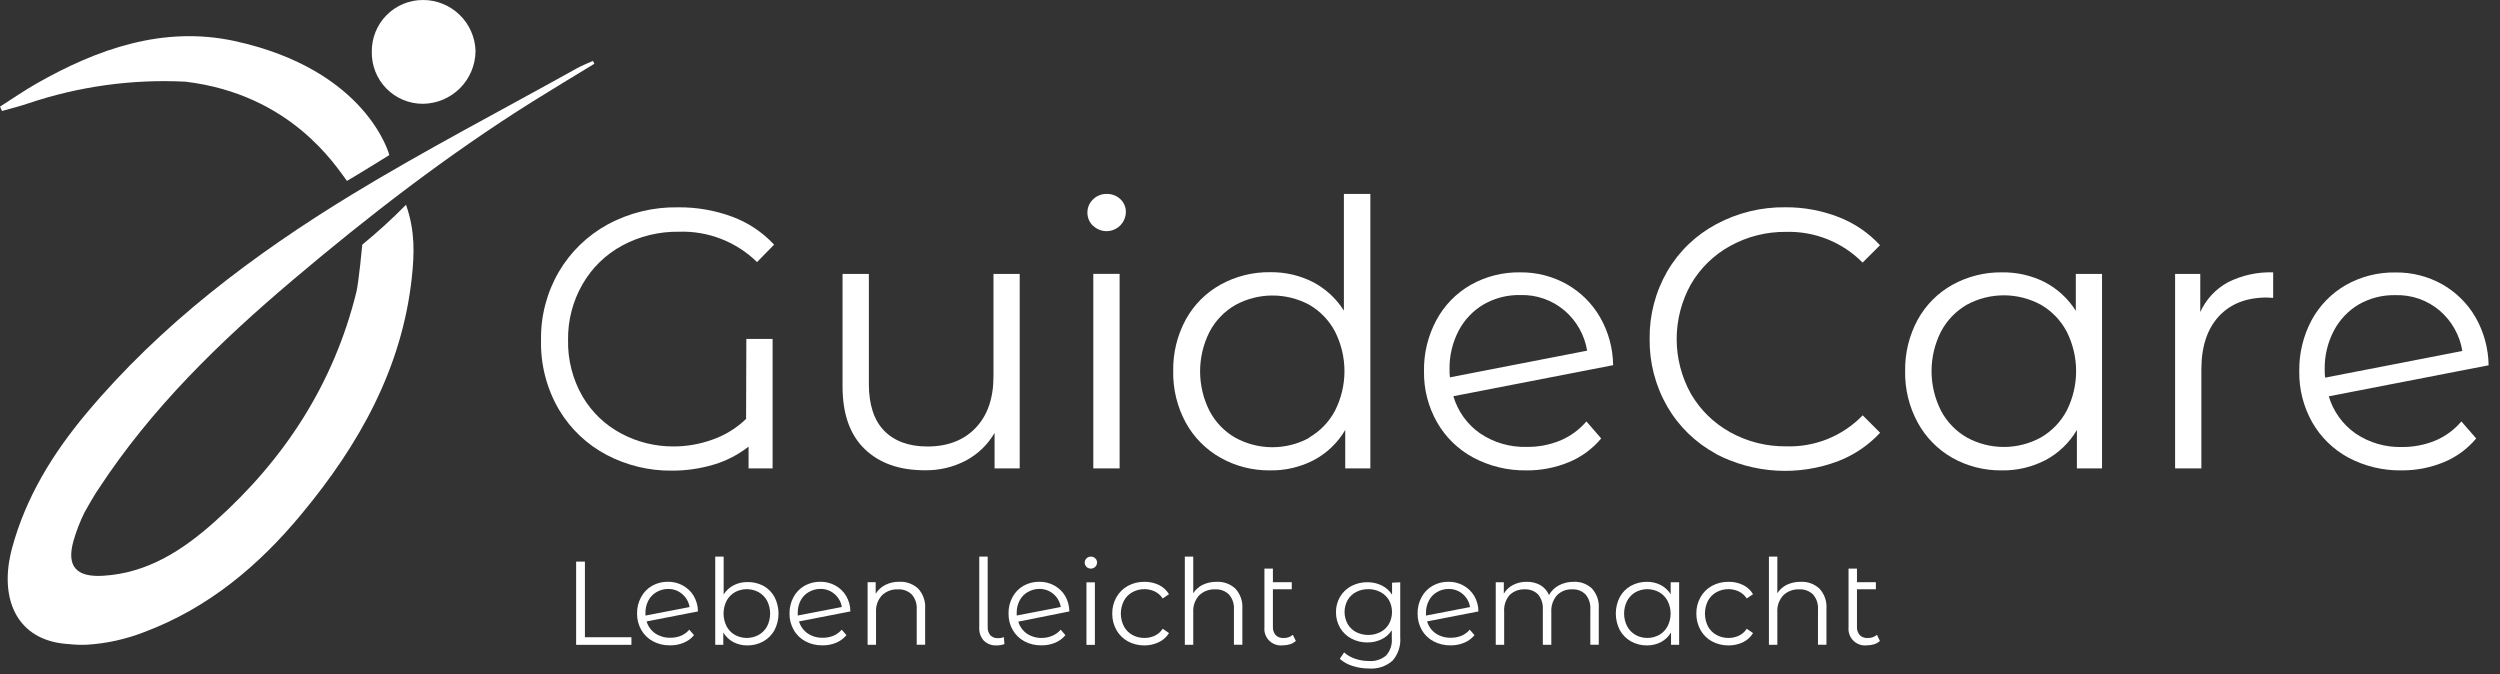 <svg width="204" height="55" viewBox="0 0 204 55" fill="none" xmlns="http://www.w3.org/2000/svg">
<rect x="0" y="0" width="204" height="55" fill="#333333" stroke="none"/>
<g clip-path="url(#clip0_1022_18582)">
<path d="M6.896 41.812C7.039 41.55 7.191 41.285 7.351 41.011C7.566 40.652 7.773 40.281 8.039 39.901C12.337 33.321 17.934 27.889 23.894 22.848C30.099 17.597 36.548 12.624 43.435 8.301C45.123 7.246 46.81 6.234 48.497 5.205C48.459 5.125 48.425 5.045 48.387 4.969C47.944 5.171 47.485 5.344 47.063 5.58C40.943 8.993 34.704 12.232 28.711 15.876C20.667 20.782 13.143 26.446 7.035 33.743C4.31 37.004 2.109 40.568 0.982 44.731C0.919 44.963 0.864 45.191 0.822 45.418C0.822 45.465 0.801 45.507 0.797 45.549C0.793 45.591 0.797 45.646 0.767 45.697C0.122 49.43 1.733 52.344 5.63 52.559C6.135 52.616 6.642 52.631 7.149 52.606C8.718 52.503 10.263 52.161 11.729 51.593C16.972 49.636 21.131 46.161 24.649 41.892C29.305 36.274 32.811 30.057 33.608 22.616C33.806 20.731 33.886 18.846 33.131 16.711C32 17.858 30.809 18.943 29.563 19.963C29.563 19.963 29.267 23.08 29.082 23.823C27.239 31.297 23.236 37.463 17.542 42.55C14.944 44.874 12.059 46.768 8.41 46.983C6.229 47.114 5.407 46.224 5.997 44.132C6.228 43.334 6.528 42.557 6.896 41.812Z" fill="white"/>
<path d="M15.125 6.664C23.734 7.693 27.383 13.527 28.311 14.763C29.049 14.341 31.769 12.654 31.769 12.654C31.769 12.654 29.985 5.681 19.073 3.332C13.303 2.109 7.951 3.982 2.953 6.833C1.944 7.407 0.987 8.077 0 8.701L0.164 9.056C0.877 8.858 1.603 8.672 2.307 8.436C6.431 7.047 10.779 6.446 15.125 6.664Z" fill="white"/>
<path d="M34.502 8.47C35.64 8.46 36.728 8.003 37.533 7.199C38.338 6.394 38.794 5.305 38.804 4.167C38.773 3.049 38.307 1.987 37.504 1.209C36.7 0.43 35.625 -0.004 34.506 2.38264e-05C33.955 -1.68565e-05 33.409 0.109 32.9 0.322C32.391 0.535 31.929 0.846 31.541 1.238C31.154 1.631 30.848 2.096 30.642 2.608C30.435 3.119 30.332 3.666 30.339 4.218C30.327 4.772 30.425 5.323 30.629 5.839C30.833 6.355 31.137 6.824 31.525 7.22C31.913 7.616 32.376 7.931 32.887 8.146C33.399 8.36 33.948 8.47 34.502 8.47Z" fill="white"/>
<path d="M60.902 27.657H63.044V38.222H61.083V36.443C60.242 37.103 59.285 37.599 58.261 37.906C57.139 38.243 55.974 38.41 54.803 38.404C52.971 38.42 51.163 37.985 49.539 37.139C47.92 36.296 46.567 35.021 45.629 33.456C44.608 31.722 44.095 29.736 44.148 27.724C44.12 25.779 44.622 23.863 45.599 22.182C46.552 20.557 47.928 19.222 49.581 18.318C51.341 17.366 53.316 16.884 55.317 16.918C56.831 16.9 58.335 17.16 59.754 17.686C61.054 18.167 62.223 18.948 63.167 19.963L61.775 21.385C60.936 20.563 59.939 19.92 58.844 19.494C57.749 19.069 56.58 18.869 55.406 18.909C53.788 18.884 52.191 19.273 50.766 20.039C49.415 20.771 48.295 21.865 47.531 23.198C46.74 24.576 46.333 26.14 46.354 27.728C46.317 29.355 46.729 30.96 47.544 32.368C48.3 33.65 49.398 34.696 50.715 35.388C52.015 36.075 53.463 36.433 54.933 36.43C56.029 36.433 57.117 36.243 58.147 35.869C59.17 35.511 60.102 34.935 60.881 34.182L60.902 27.657Z" fill="white"/>
<path d="M83.207 22.355V38.222H81.157V35.325C80.606 36.276 79.802 37.054 78.833 37.573C77.793 38.12 76.633 38.396 75.458 38.374C73.386 38.374 71.751 37.795 70.553 36.636C69.355 35.478 68.755 33.782 68.752 31.55V22.355H70.899V31.339C70.899 33.026 71.321 34.291 72.135 35.135C72.949 35.978 74.138 36.434 75.665 36.434C77.335 36.434 78.654 35.925 79.621 34.907C80.589 33.889 81.071 32.483 81.068 30.689V22.355H83.207Z" fill="white"/>
<path d="M89.184 18.42C89.039 18.279 88.924 18.111 88.846 17.924C88.769 17.738 88.73 17.538 88.733 17.336C88.732 17.138 88.772 16.942 88.849 16.76C88.927 16.578 89.041 16.414 89.184 16.277C89.33 16.13 89.504 16.014 89.697 15.937C89.889 15.859 90.094 15.821 90.302 15.826C90.507 15.819 90.711 15.852 90.903 15.925C91.094 15.997 91.27 16.107 91.419 16.247C91.564 16.38 91.678 16.542 91.756 16.723C91.834 16.903 91.873 17.097 91.871 17.293C91.869 17.604 91.776 17.907 91.603 18.165C91.43 18.423 91.184 18.624 90.897 18.743C90.61 18.862 90.295 18.893 89.99 18.834C89.685 18.774 89.405 18.625 89.184 18.407V18.42ZM89.213 22.346H91.36V38.223H89.213V22.346Z" fill="white"/>
<path d="M111.821 15.825V38.222H109.771V35.084C109.164 36.123 108.281 36.973 107.219 37.539C106.116 38.114 104.887 38.404 103.643 38.383C102.227 38.403 100.831 38.048 99.598 37.354C98.403 36.682 97.42 35.69 96.759 34.49C96.058 33.196 95.704 31.743 95.734 30.272C95.708 28.808 96.061 27.362 96.759 26.075C97.418 24.876 98.402 23.888 99.598 23.224C100.835 22.541 102.229 22.192 103.643 22.211C104.853 22.193 106.05 22.468 107.131 23.013C108.167 23.554 109.04 24.36 109.662 25.349V15.825H111.821ZM106.827 35.7C107.722 35.185 108.453 34.428 108.936 33.515C109.443 32.514 109.708 31.407 109.708 30.284C109.708 29.162 109.443 28.055 108.936 27.053C108.454 26.14 107.722 25.381 106.827 24.864C105.901 24.368 104.866 24.11 103.815 24.113C102.764 24.117 101.731 24.382 100.808 24.886C99.912 25.4 99.18 26.16 98.699 27.075C98.192 28.076 97.928 29.183 97.928 30.305C97.928 31.428 98.192 32.535 98.699 33.536C99.179 34.451 99.911 35.209 100.808 35.721C101.734 36.228 102.771 36.493 103.826 36.493C104.881 36.493 105.919 36.228 106.844 35.721L106.827 35.7Z" fill="white"/>
<path d="M127.321 35.945C128.143 35.6 128.872 35.067 129.451 34.389L130.657 35.776C129.951 36.623 129.049 37.286 128.03 37.708C126.93 38.165 125.749 38.395 124.558 38.383C123.043 38.408 121.546 38.046 120.21 37.333C118.974 36.668 117.95 35.668 117.257 34.447C116.539 33.179 116.174 31.742 116.198 30.285C116.174 28.832 116.523 27.397 117.211 26.117C117.856 24.92 118.823 23.927 120.003 23.249C121.236 22.553 122.632 22.2 124.048 22.224C125.376 22.209 126.685 22.541 127.844 23.19C128.973 23.828 129.91 24.755 130.56 25.877C131.247 27.071 131.616 28.422 131.632 29.799L118.594 32.33C118.955 33.562 119.726 34.634 120.779 35.367C121.899 36.12 123.226 36.505 124.575 36.468C125.516 36.48 126.45 36.302 127.321 35.945ZM121.074 24.835C120.201 25.348 119.489 26.096 119.02 26.994C118.514 27.968 118.26 29.053 118.282 30.149C118.278 30.364 118.288 30.578 118.312 30.791L129.51 28.614C129.3 27.34 128.648 26.181 127.667 25.341C126.66 24.485 125.37 24.033 124.048 24.076C123.006 24.054 121.978 24.317 121.074 24.835Z" fill="white"/>
<path d="M140.001 37.016C138.352 36.121 136.983 34.789 136.044 33.165C135.081 31.491 134.585 29.588 134.61 27.657C134.585 25.725 135.081 23.822 136.044 22.148C136.992 20.52 138.373 19.189 140.034 18.301C141.777 17.362 143.732 16.884 145.712 16.914C147.19 16.906 148.657 17.178 150.035 17.715C151.321 18.212 152.475 18.997 153.409 20.01L151.988 21.427C151.174 20.603 150.2 19.955 149.125 19.524C148.051 19.093 146.899 18.888 145.741 18.921C144.148 18.903 142.577 19.298 141.182 20.069C139.849 20.802 138.741 21.884 137.976 23.198C137.216 24.564 136.816 26.102 136.816 27.665C136.816 29.228 137.216 30.766 137.976 32.132C138.744 33.451 139.854 34.537 141.19 35.274C142.585 36.045 144.156 36.44 145.75 36.421C146.91 36.46 148.066 36.255 149.142 35.819C150.218 35.383 151.19 34.726 151.996 33.891L153.418 35.312C152.475 36.328 151.314 37.117 150.022 37.619C148.406 38.236 146.676 38.503 144.949 38.402C143.221 38.301 141.535 37.834 140.001 37.033V37.016Z" fill="white"/>
<path d="M171.525 22.355V38.222H169.475V35.084C168.868 36.123 167.984 36.973 166.923 37.539C165.82 38.114 164.59 38.404 163.346 38.383C161.931 38.403 160.535 38.048 159.301 37.354C158.113 36.677 157.138 35.682 156.484 34.481C155.782 33.188 155.429 31.734 155.459 30.263C155.436 28.806 155.789 27.368 156.484 26.088C157.143 24.889 158.127 23.901 159.322 23.236C160.56 22.554 161.954 22.205 163.367 22.224C164.578 22.206 165.775 22.48 166.856 23.025C167.891 23.567 168.764 24.373 169.386 25.362V22.355H171.525ZM166.531 35.7C167.425 35.185 168.156 34.428 168.64 33.515C169.147 32.514 169.411 31.407 169.411 30.284C169.411 29.162 169.147 28.055 168.64 27.053C168.157 26.14 167.426 25.381 166.531 24.864C165.604 24.362 164.567 24.098 163.513 24.098C162.459 24.098 161.421 24.362 160.495 24.864C159.6 25.381 158.869 26.14 158.386 27.053C157.879 28.055 157.614 29.162 157.614 30.284C157.614 31.407 157.879 32.514 158.386 33.515C158.869 34.428 159.6 35.185 160.495 35.7C161.42 36.207 162.458 36.472 163.513 36.472C164.568 36.472 165.605 36.207 166.531 35.7Z" fill="white"/>
<path d="M181.791 23.038C182.936 22.462 184.208 22.182 185.49 22.224V24.308L184.975 24.278C183.305 24.278 181.997 24.791 181.052 25.818C180.108 26.844 179.634 28.282 179.631 30.133V38.222H177.488V22.355H179.542V25.463C180.008 24.432 180.797 23.58 181.791 23.038Z" fill="white"/>
<path d="M198.739 35.945C199.554 35.599 200.276 35.065 200.848 34.389L202.058 35.776C201.352 36.623 200.45 37.286 199.43 37.708C198.336 38.163 197.161 38.392 195.976 38.383C194.462 38.409 192.965 38.051 191.627 37.341C190.393 36.674 189.37 35.675 188.675 34.456C187.96 33.186 187.596 31.75 187.62 30.293C187.597 28.841 187.944 27.407 188.628 26.126C189.275 24.929 190.242 23.936 191.421 23.258C192.654 22.563 194.05 22.209 195.466 22.233C196.801 22.213 198.117 22.546 199.283 23.198C200.411 23.836 201.349 24.764 201.999 25.885C202.684 27.08 203.053 28.43 203.07 29.808L190.029 32.339C190.393 33.57 191.165 34.641 192.218 35.376C193.338 36.129 194.665 36.514 196.014 36.476C196.948 36.483 197.875 36.302 198.739 35.945ZM192.488 24.835C191.616 25.349 190.906 26.097 190.438 26.994C189.93 27.967 189.675 29.052 189.695 30.149C189.692 30.372 189.703 30.595 189.729 30.816L200.928 28.64C200.719 27.36 200.066 26.196 199.084 25.35C198.076 24.493 196.784 24.042 195.461 24.084C194.421 24.061 193.393 24.321 192.488 24.835Z" fill="white"/>
<path d="M47.012 45.827H47.729V51.998H51.525V52.618H47.012V45.827Z" fill="white"/>
<path d="M55.562 51.88C55.826 51.771 56.06 51.6 56.245 51.382L56.633 51.829C56.406 52.101 56.117 52.314 55.789 52.449C55.436 52.594 55.057 52.666 54.676 52.66C54.188 52.67 53.706 52.556 53.275 52.327C52.879 52.112 52.55 51.791 52.326 51.399C52.095 50.992 51.977 50.53 51.985 50.062C51.977 49.595 52.09 49.135 52.314 48.725C52.519 48.339 52.829 48.019 53.208 47.801C53.605 47.578 54.055 47.464 54.511 47.472C54.939 47.467 55.361 47.575 55.734 47.784C56.096 47.983 56.397 48.274 56.608 48.628C56.831 49.013 56.95 49.449 56.953 49.893L52.765 50.707C52.879 51.105 53.126 51.45 53.465 51.686C53.825 51.926 54.251 52.05 54.684 52.04C54.984 52.046 55.283 51.992 55.562 51.88ZM53.566 48.316C53.286 48.477 53.057 48.716 52.908 49.003C52.744 49.317 52.662 49.666 52.668 50.02C52.668 50.117 52.668 50.184 52.668 50.231L56.27 49.535C56.203 49.124 55.992 48.751 55.675 48.48C55.355 48.2 54.941 48.05 54.516 48.059C54.182 48.058 53.854 48.147 53.566 48.316Z" fill="white"/>
<path d="M62.29 47.801C62.674 48.014 62.99 48.331 63.201 48.717C63.416 49.134 63.528 49.597 63.528 50.066C63.528 50.536 63.416 50.998 63.201 51.416C62.989 51.801 62.674 52.12 62.29 52.336C61.893 52.557 61.445 52.67 60.991 52.665C60.591 52.671 60.195 52.579 59.84 52.395C59.5 52.213 59.217 51.941 59.021 51.61V52.618H58.363V45.418H59.051V48.506C59.252 48.187 59.534 47.928 59.869 47.755C60.217 47.579 60.602 47.491 60.991 47.498C61.443 47.486 61.89 47.591 62.29 47.801ZM61.91 51.808C62.201 51.643 62.44 51.398 62.598 51.104C62.759 50.782 62.843 50.426 62.843 50.066C62.843 49.706 62.759 49.351 62.598 49.029C62.44 48.734 62.201 48.49 61.91 48.324C61.612 48.161 61.278 48.076 60.938 48.076C60.599 48.076 60.264 48.161 59.966 48.324C59.678 48.49 59.442 48.735 59.287 49.029C59.126 49.351 59.042 49.706 59.042 50.066C59.042 50.426 59.126 50.782 59.287 51.104C59.442 51.398 59.678 51.642 59.966 51.808C60.264 51.971 60.599 52.057 60.938 52.057C61.278 52.057 61.612 51.971 61.91 51.808Z" fill="white"/>
<path d="M68.001 51.88C68.264 51.769 68.498 51.599 68.684 51.382L69.072 51.829C68.844 52.099 68.555 52.312 68.229 52.449C67.874 52.595 67.494 52.667 67.111 52.66C66.625 52.67 66.144 52.555 65.715 52.327C65.317 52.115 64.987 51.793 64.766 51.399C64.534 50.992 64.416 50.53 64.424 50.062C64.417 49.596 64.529 49.136 64.749 48.725C64.955 48.338 65.266 48.018 65.647 47.801C66.043 47.578 66.492 47.464 66.947 47.472C67.376 47.467 67.799 47.575 68.174 47.784C68.535 47.983 68.836 48.274 69.047 48.628C69.268 49.013 69.387 49.449 69.393 49.893L65.2 50.707C65.316 51.105 65.564 51.45 65.905 51.686C66.263 51.928 66.688 52.051 67.119 52.04C67.421 52.047 67.721 51.992 68.001 51.88ZM65.989 48.312C65.71 48.476 65.483 48.714 65.331 48.999C65.17 49.313 65.088 49.663 65.095 50.016C65.09 50.086 65.09 50.156 65.095 50.227L68.693 49.531C68.627 49.12 68.418 48.747 68.102 48.476C67.78 48.196 67.365 48.045 66.938 48.054C66.604 48.055 66.276 48.146 65.989 48.316V48.312Z" fill="white"/>
<path d="M74.926 48.033C75.125 48.252 75.278 48.508 75.375 48.788C75.472 49.067 75.512 49.362 75.491 49.657V52.61H74.804V49.729C74.836 49.288 74.694 48.852 74.407 48.514C74.258 48.369 74.08 48.256 73.885 48.184C73.689 48.111 73.481 48.08 73.273 48.093C73.033 48.08 72.793 48.117 72.568 48.202C72.343 48.286 72.138 48.415 71.965 48.582C71.799 48.764 71.671 48.978 71.588 49.21C71.506 49.443 71.471 49.689 71.484 49.936V52.614H70.797V47.51H71.455V48.451C71.645 48.143 71.916 47.893 72.239 47.73C72.599 47.551 72.998 47.463 73.399 47.472C73.678 47.46 73.957 47.504 74.219 47.6C74.481 47.696 74.722 47.843 74.926 48.033Z" fill="white"/>
<path d="M80.278 52.276C80.149 52.131 80.049 51.96 79.985 51.776C79.922 51.591 79.895 51.396 79.907 51.201V45.418H80.595V51.142C80.578 51.392 80.654 51.641 80.81 51.838C80.893 51.921 80.993 51.985 81.102 52.026C81.212 52.066 81.33 52.083 81.447 52.074C81.607 52.078 81.767 52.048 81.915 51.986L81.961 52.559C81.762 52.63 81.552 52.666 81.341 52.665C81.147 52.678 80.952 52.65 80.769 52.583C80.586 52.516 80.419 52.412 80.278 52.276Z" fill="white"/>
<path d="M85.868 51.88C86.132 51.771 86.367 51.6 86.551 51.382L86.939 51.829C86.712 52.101 86.423 52.314 86.096 52.449C85.743 52.594 85.364 52.666 84.982 52.66C84.495 52.67 84.013 52.556 83.582 52.327C83.185 52.112 82.857 51.791 82.633 51.399C82.403 50.992 82.286 50.53 82.296 50.062C82.286 49.596 82.398 49.135 82.62 48.725C82.826 48.339 83.136 48.019 83.514 47.801C83.912 47.578 84.362 47.465 84.818 47.472C85.246 47.467 85.668 47.575 86.041 47.784C86.402 47.984 86.705 48.275 86.918 48.628C87.138 49.014 87.256 49.449 87.26 49.893L83.093 50.724C83.206 51.121 83.454 51.467 83.793 51.703C84.153 51.943 84.579 52.067 85.012 52.057C85.306 52.056 85.597 51.995 85.868 51.88ZM83.86 48.312C83.579 48.473 83.351 48.712 83.202 48.999C83.038 49.312 82.956 49.662 82.962 50.016C82.956 50.086 82.956 50.156 82.962 50.227L86.56 49.531C86.492 49.121 86.283 48.748 85.969 48.476C85.646 48.197 85.232 48.047 84.805 48.054C84.472 48.055 84.146 48.146 83.86 48.316V48.312Z" fill="white"/>
<path d="M88.655 46.253C88.609 46.208 88.572 46.153 88.547 46.093C88.523 46.033 88.511 45.968 88.512 45.903C88.511 45.84 88.524 45.778 88.549 45.72C88.573 45.662 88.61 45.609 88.655 45.566C88.702 45.518 88.758 45.481 88.819 45.455C88.881 45.43 88.947 45.417 89.014 45.418C89.081 45.416 89.147 45.428 89.21 45.453C89.272 45.477 89.329 45.514 89.376 45.562C89.422 45.604 89.458 45.656 89.483 45.713C89.507 45.771 89.52 45.832 89.52 45.895C89.52 45.963 89.507 46.03 89.481 46.093C89.455 46.155 89.416 46.212 89.367 46.259C89.318 46.306 89.26 46.342 89.196 46.366C89.132 46.39 89.065 46.4 88.997 46.397C88.869 46.395 88.746 46.344 88.655 46.253ZM88.655 47.519H89.343V52.622H88.655V47.519Z" fill="white"/>
<path d="M92.038 52.336C91.646 52.121 91.322 51.801 91.102 51.412C90.871 51.001 90.753 50.537 90.76 50.066C90.752 49.598 90.87 49.136 91.102 48.729C91.322 48.34 91.646 48.02 92.038 47.806C92.454 47.581 92.92 47.468 93.392 47.477C93.799 47.469 94.202 47.557 94.569 47.734C94.909 47.901 95.194 48.161 95.391 48.485L94.877 48.835C94.718 48.591 94.496 48.394 94.236 48.265C93.972 48.14 93.684 48.075 93.392 48.075C93.044 48.071 92.701 48.156 92.397 48.324C92.104 48.488 91.865 48.732 91.709 49.029C91.545 49.351 91.46 49.707 91.46 50.068C91.46 50.43 91.545 50.786 91.709 51.108C91.865 51.404 92.104 51.647 92.397 51.808C92.701 51.976 93.044 52.062 93.392 52.057C93.684 52.059 93.972 51.995 94.236 51.872C94.497 51.746 94.719 51.55 94.877 51.306L95.391 51.657C95.191 51.984 94.897 52.246 94.548 52.407C94.182 52.583 93.781 52.671 93.375 52.665C92.909 52.67 92.449 52.557 92.038 52.336Z" fill="white"/>
<path d="M100.807 48.033C101.007 48.251 101.161 48.507 101.259 48.787C101.357 49.066 101.397 49.362 101.376 49.657V52.61H100.689V49.729C100.72 49.287 100.576 48.851 100.288 48.514C100.139 48.368 99.961 48.255 99.766 48.182C99.57 48.11 99.362 48.079 99.153 48.092C98.914 48.08 98.675 48.118 98.451 48.202C98.227 48.286 98.022 48.415 97.85 48.582C97.684 48.764 97.556 48.978 97.473 49.21C97.391 49.443 97.355 49.689 97.369 49.936V52.614H96.682V45.418H97.369V48.409C97.558 48.11 97.827 47.871 98.145 47.717C98.5 47.551 98.888 47.469 99.28 47.477C99.559 47.462 99.838 47.504 100.1 47.6C100.362 47.695 100.603 47.843 100.807 48.033Z" fill="white"/>
<path d="M105.742 52.302C105.603 52.423 105.441 52.515 105.265 52.572C105.074 52.631 104.875 52.661 104.675 52.66C104.474 52.684 104.27 52.661 104.079 52.595C103.888 52.529 103.714 52.421 103.571 52.279C103.427 52.137 103.317 51.965 103.249 51.774C103.181 51.584 103.156 51.381 103.177 51.18V46.397H103.869V47.51H105.408V48.084H103.869V51.129C103.85 51.381 103.93 51.631 104.092 51.825C104.178 51.908 104.28 51.972 104.392 52.013C104.504 52.053 104.623 52.07 104.742 52.061C105.018 52.072 105.287 51.979 105.497 51.8L105.742 52.302Z" fill="white"/>
<path d="M114.259 47.514V51.998C114.288 52.345 114.246 52.694 114.137 53.025C114.027 53.355 113.852 53.66 113.622 53.922C113.36 54.147 113.056 54.319 112.727 54.427C112.398 54.535 112.052 54.577 111.707 54.55C111.25 54.552 110.796 54.48 110.361 54.339C109.979 54.224 109.626 54.027 109.328 53.761L109.678 53.238C109.94 53.468 110.246 53.643 110.576 53.753C110.933 53.876 111.308 53.939 111.686 53.938C112.202 53.982 112.714 53.82 113.111 53.487C113.279 53.296 113.406 53.073 113.485 52.832C113.564 52.59 113.593 52.336 113.571 52.083V51.433C113.363 51.751 113.071 52.007 112.728 52.171C112.368 52.343 111.974 52.429 111.576 52.424C111.122 52.43 110.674 52.321 110.273 52.108C109.889 51.906 109.569 51.601 109.349 51.226C109.127 50.842 109.012 50.405 109.016 49.961C109.01 49.517 109.125 49.079 109.349 48.696C109.569 48.325 109.887 48.022 110.269 47.822C110.672 47.611 111.121 47.504 111.576 47.51C111.982 47.504 112.384 47.594 112.749 47.772C113.094 47.941 113.386 48.202 113.592 48.527V47.548L114.259 47.514ZM112.647 51.576C112.938 51.424 113.179 51.193 113.343 50.91C113.504 50.612 113.588 50.28 113.588 49.942C113.588 49.604 113.504 49.271 113.343 48.974C113.178 48.695 112.939 48.467 112.652 48.316C112.343 48.152 111.997 48.069 111.648 48.075C111.302 48.071 110.96 48.152 110.652 48.312C110.365 48.461 110.126 48.689 109.965 48.97C109.802 49.267 109.716 49.601 109.716 49.94C109.716 50.279 109.802 50.613 109.965 50.91C110.127 51.192 110.365 51.423 110.652 51.576C110.962 51.732 111.304 51.813 111.65 51.813C111.996 51.813 112.338 51.732 112.647 51.576Z" fill="white"/>
<path d="M119.249 51.88C119.513 51.771 119.747 51.6 119.932 51.382L120.32 51.829C120.093 52.101 119.804 52.314 119.477 52.449C119.124 52.595 118.745 52.667 118.363 52.66C117.877 52.67 117.396 52.556 116.967 52.327C116.568 52.114 116.238 51.792 116.014 51.399C115.786 50.991 115.669 50.53 115.676 50.062C115.667 49.596 115.779 49.135 116.001 48.725C116.207 48.338 116.519 48.018 116.899 47.801C117.295 47.578 117.744 47.464 118.199 47.472C118.628 47.467 119.051 47.575 119.426 47.784C119.785 47.985 120.086 48.276 120.299 48.628C120.519 49.014 120.637 49.449 120.641 49.893L116.452 50.707C116.566 51.105 116.813 51.45 117.153 51.686C117.513 51.926 117.938 52.05 118.372 52.04C118.672 52.047 118.97 51.992 119.249 51.88ZM117.258 48.316C116.977 48.477 116.749 48.716 116.6 49.003C116.436 49.317 116.353 49.666 116.36 50.02C116.354 50.09 116.354 50.161 116.36 50.231L119.957 49.535C119.892 49.124 119.682 48.751 119.367 48.48C119.045 48.2 118.63 48.05 118.203 48.059C117.871 48.058 117.544 48.147 117.258 48.316Z" fill="white"/>
<path d="M129.911 48.029C130.106 48.25 130.255 48.508 130.35 48.788C130.444 49.067 130.481 49.363 130.459 49.657V52.61H129.771V49.729C129.803 49.29 129.666 48.855 129.388 48.514C129.248 48.371 129.08 48.259 128.894 48.186C128.707 48.113 128.508 48.081 128.308 48.092C128.074 48.078 127.84 48.115 127.622 48.199C127.404 48.284 127.206 48.414 127.043 48.582C126.722 48.958 126.559 49.442 126.587 49.936V52.614H125.895V49.729C125.926 49.291 125.79 48.857 125.516 48.514C125.374 48.37 125.204 48.258 125.015 48.185C124.827 48.112 124.625 48.081 124.423 48.092C124.19 48.079 123.956 48.116 123.738 48.2C123.519 48.285 123.322 48.415 123.158 48.582C122.85 48.964 122.701 49.45 122.74 49.94V52.618H122.053V47.514H122.711V48.447C122.889 48.139 123.153 47.89 123.47 47.73C123.815 47.555 124.197 47.468 124.583 47.477C124.971 47.466 125.354 47.559 125.693 47.746C126.009 47.931 126.256 48.214 126.397 48.552C126.587 48.218 126.868 47.944 127.207 47.763C127.58 47.569 127.996 47.47 128.418 47.477C128.691 47.463 128.964 47.505 129.221 47.6C129.477 47.695 129.712 47.841 129.911 48.029Z" fill="white"/>
<path d="M137.018 47.515V52.618H136.356V51.61C136.16 51.941 135.877 52.213 135.538 52.395C135.182 52.579 134.787 52.671 134.386 52.665C133.932 52.67 133.484 52.557 133.087 52.336C132.704 52.12 132.388 51.802 132.176 51.416C131.962 50.999 131.85 50.536 131.85 50.066C131.85 49.597 131.962 49.134 132.176 48.717C132.387 48.331 132.703 48.014 133.087 47.801C133.485 47.583 133.933 47.471 134.386 47.477C134.776 47.47 135.161 47.558 135.508 47.734C135.843 47.907 136.126 48.166 136.327 48.485V47.515H137.018ZM135.394 51.808C135.683 51.642 135.918 51.398 136.073 51.104C136.237 50.783 136.323 50.427 136.323 50.066C136.323 49.706 136.237 49.35 136.073 49.029C135.918 48.735 135.683 48.49 135.394 48.325C135.097 48.161 134.763 48.076 134.424 48.076C134.085 48.076 133.751 48.161 133.454 48.325C133.166 48.49 132.93 48.735 132.775 49.029C132.611 49.35 132.526 49.706 132.526 50.066C132.526 50.427 132.611 50.783 132.775 51.104C132.93 51.398 133.166 51.642 133.454 51.808C133.751 51.972 134.085 52.057 134.424 52.057C134.763 52.057 135.097 51.972 135.394 51.808Z" fill="white"/>
<path d="M139.696 52.336C139.304 52.122 138.981 51.801 138.764 51.412C138.533 51.001 138.416 50.537 138.422 50.066C138.414 49.598 138.532 49.136 138.764 48.729C138.981 48.34 139.304 48.019 139.696 47.806C140.112 47.582 140.578 47.469 141.05 47.477C141.458 47.468 141.863 47.557 142.231 47.734C142.571 47.9 142.855 48.16 143.049 48.485L142.535 48.835C142.377 48.59 142.155 48.393 141.894 48.265C141.63 48.14 141.342 48.075 141.05 48.075C140.704 48.071 140.362 48.156 140.059 48.324C139.765 48.487 139.525 48.732 139.367 49.029C139.206 49.352 139.123 49.708 139.123 50.069C139.123 50.429 139.206 50.785 139.367 51.108C139.525 51.404 139.765 51.647 140.059 51.808C140.362 51.976 140.704 52.062 141.05 52.057C141.342 52.059 141.63 51.996 141.894 51.872C142.156 51.747 142.378 51.551 142.535 51.306L143.049 51.657C142.856 51.983 142.569 52.244 142.227 52.407C141.86 52.583 141.457 52.671 141.05 52.665C140.578 52.672 140.112 52.559 139.696 52.336Z" fill="white"/>
<path d="M148.469 48.033C148.669 48.251 148.823 48.507 148.921 48.787C149.019 49.066 149.059 49.362 149.038 49.657V52.61H148.347V49.729C148.379 49.288 148.236 48.851 147.95 48.514C147.801 48.368 147.623 48.255 147.428 48.183C147.232 48.11 147.024 48.079 146.815 48.092C146.576 48.08 146.337 48.118 146.113 48.202C145.889 48.286 145.684 48.415 145.512 48.582C145.346 48.764 145.218 48.978 145.135 49.21C145.053 49.443 145.017 49.689 145.031 49.936V52.614H144.344V45.418H145.031V48.409C145.219 48.109 145.489 47.87 145.807 47.717C146.162 47.551 146.55 47.469 146.942 47.477C147.221 47.462 147.5 47.504 147.762 47.6C148.024 47.696 148.265 47.843 148.469 48.033Z" fill="white"/>
<path d="M153.401 52.302C153.265 52.424 153.104 52.516 152.929 52.572C152.736 52.631 152.536 52.661 152.334 52.66C152.134 52.683 151.931 52.66 151.74 52.594C151.55 52.528 151.377 52.419 151.233 52.278C151.09 52.135 150.981 51.963 150.913 51.773C150.845 51.583 150.82 51.38 150.841 51.18V46.397H151.529V47.51H153.072V48.084H151.529V51.129C151.512 51.381 151.592 51.63 151.752 51.825C151.838 51.908 151.94 51.972 152.052 52.013C152.164 52.053 152.283 52.07 152.402 52.061C152.679 52.073 152.95 51.98 153.161 51.8L153.401 52.302Z" fill="white"/>
</g>
<defs>
<clipPath id="clip0_1022_18582">
<rect width="203.07" height="54.55" fill="white"/>
</clipPath>
</defs>
</svg>
